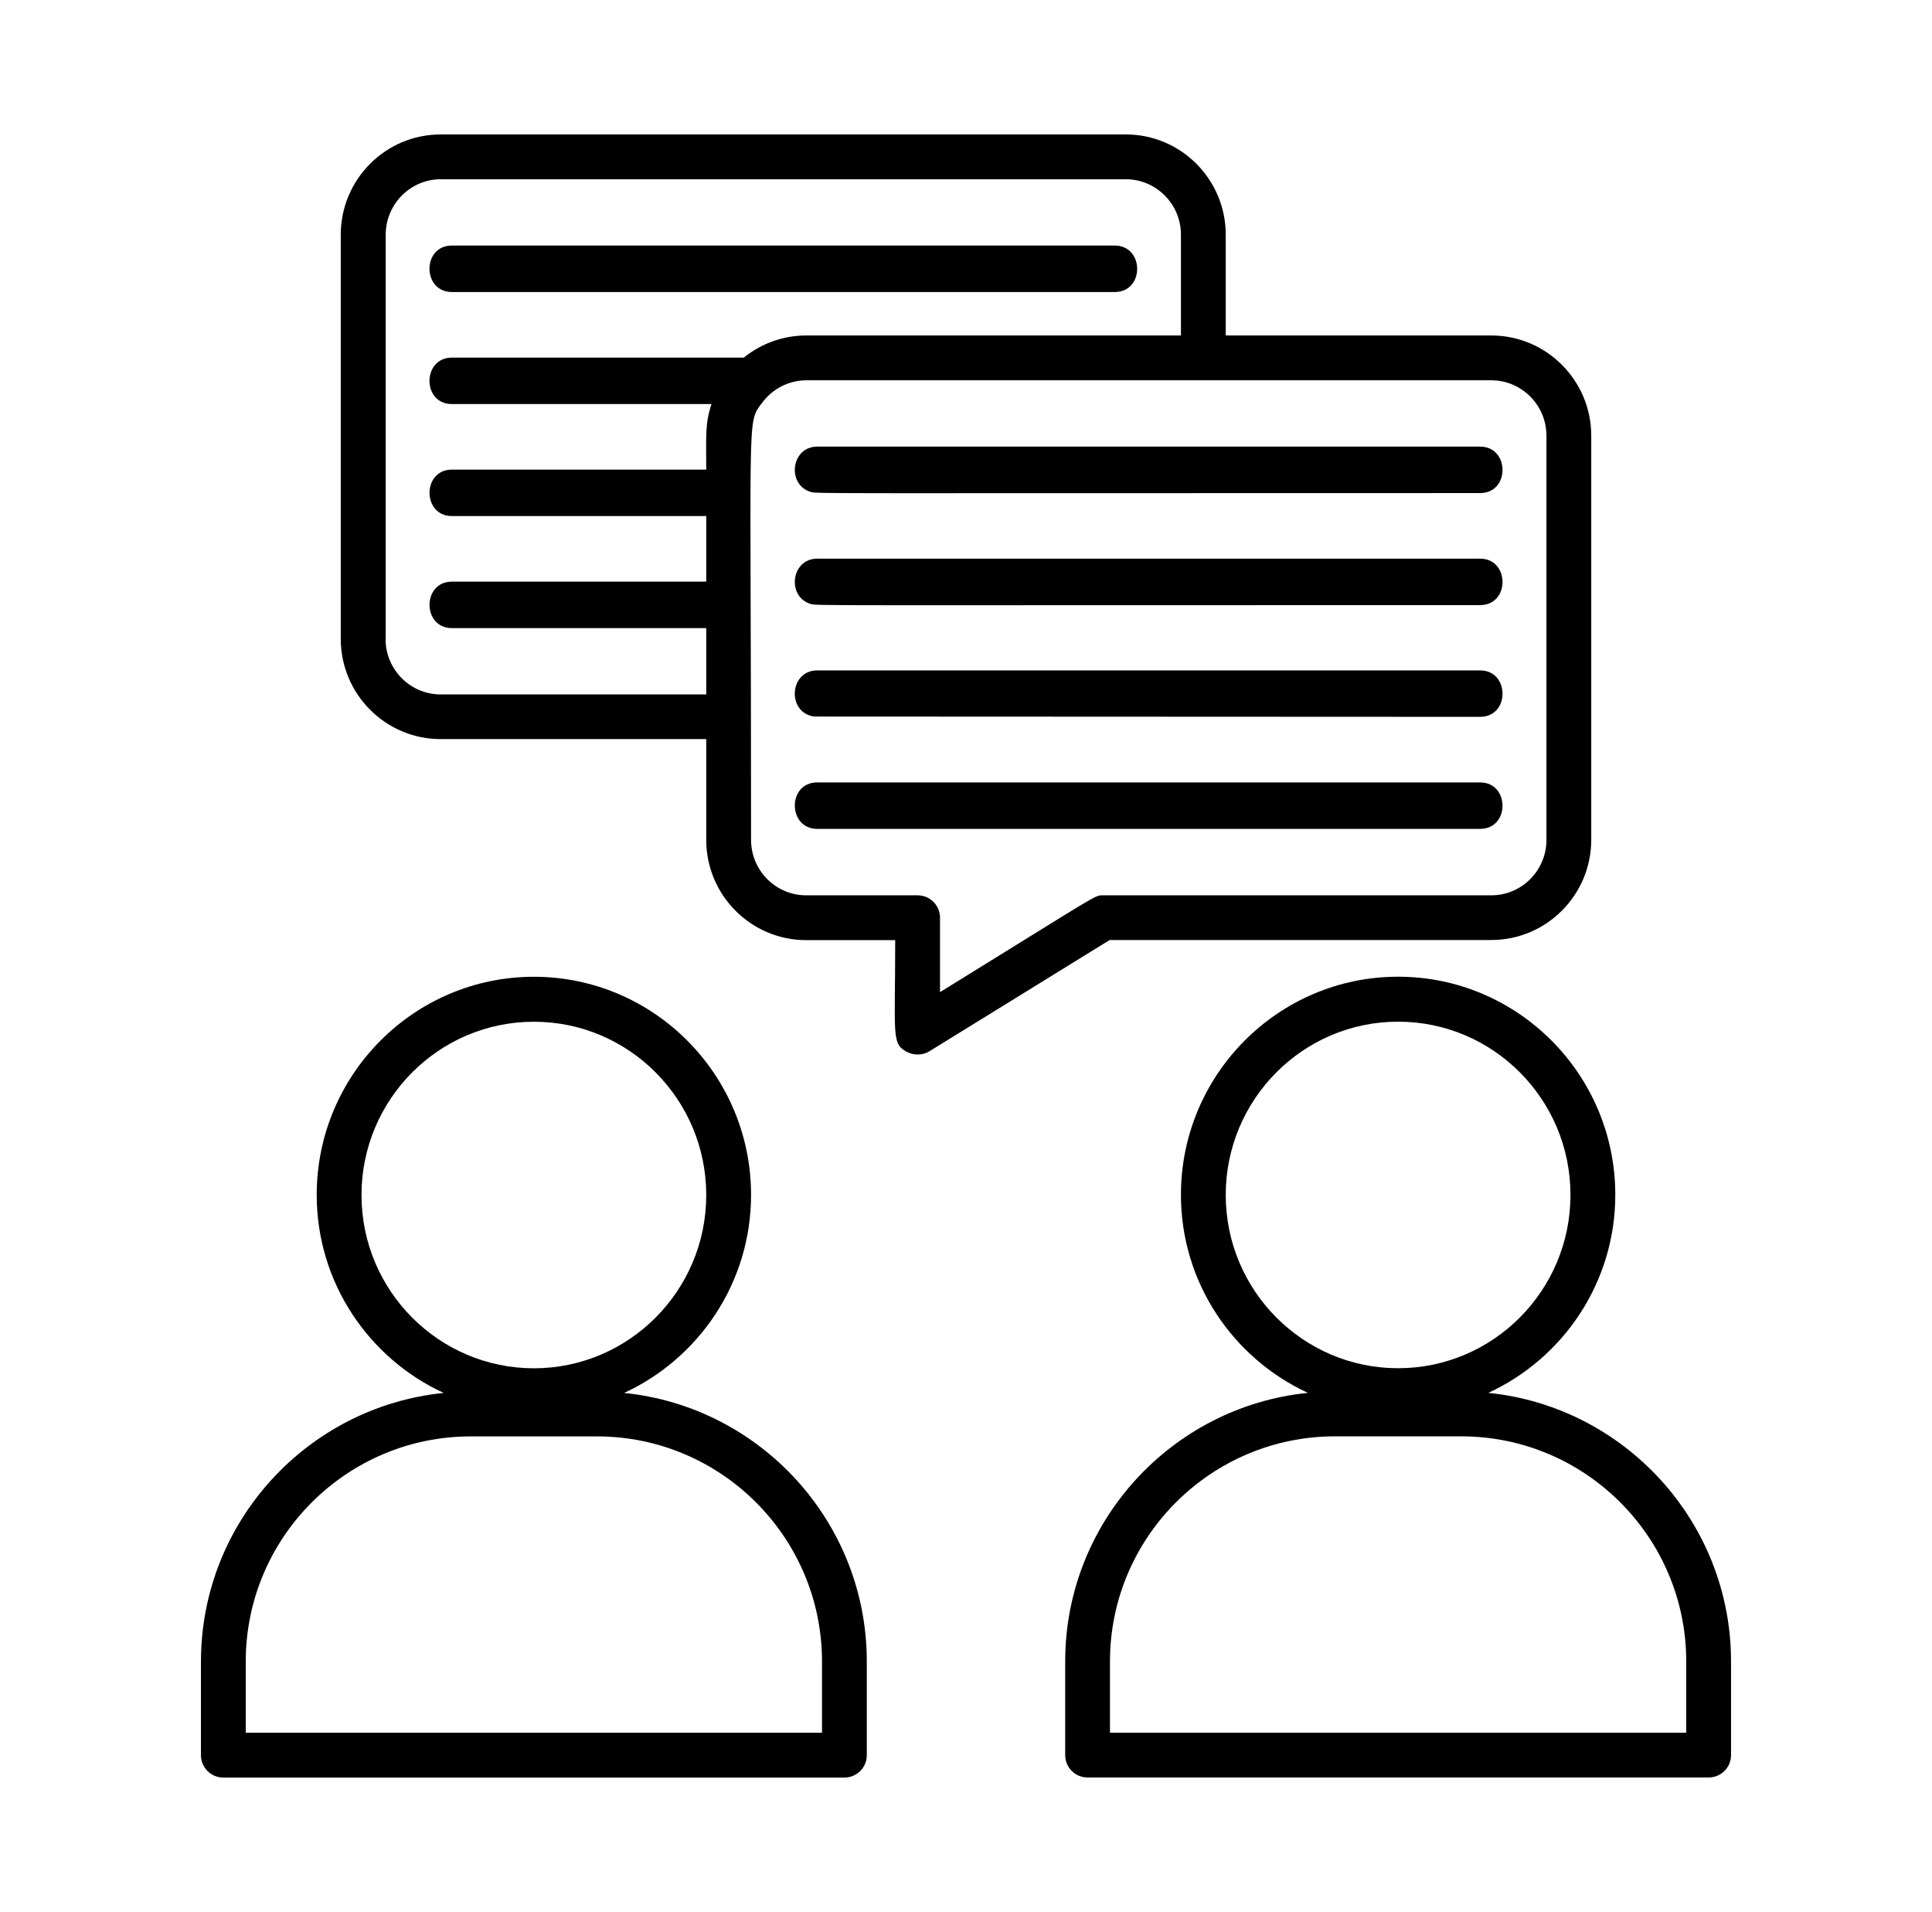 <?xml version="1.0" encoding="UTF-8"?> <svg xmlns="http://www.w3.org/2000/svg" width="96" height="95" viewBox="0 0 96 95" fill="none"><path d="M22.454 14.51H55.392C56.883 14.51 56.869 12.201 55.392 12.201H22.454C20.962 12.201 20.977 14.51 22.454 14.51Z" fill="black"></path><path d="M9.985 82.555V87.209C9.985 87.825 10.482 88.322 11.098 88.322H41.958C42.574 88.322 43.071 87.825 43.071 87.209V82.555C43.071 75.616 37.772 69.893 31.011 69.211C34.729 67.496 37.32 63.733 37.32 59.37C37.32 53.395 32.481 48.533 26.529 48.533C20.576 48.533 15.737 53.395 15.737 59.37C15.737 63.734 18.328 67.497 22.046 69.211C15.285 69.894 9.986 75.616 9.986 82.555H9.985ZM23.396 71.37H29.661C35.828 71.37 40.845 76.388 40.845 82.555V86.095H12.211V82.555C12.211 76.388 17.229 71.37 23.396 71.37H23.396ZM26.529 50.767C31.256 50.767 35.093 54.627 35.093 59.377C35.093 64.127 31.249 67.986 26.529 67.986C21.808 67.986 17.963 64.127 17.963 59.377C17.963 54.627 21.808 50.767 26.529 50.767Z" fill="black"></path><path d="M54.041 88.318H84.901C85.517 88.318 86.014 87.821 86.014 87.205V82.552C86.014 75.612 80.715 69.89 73.954 69.207C77.672 67.493 80.263 63.73 80.263 59.366C80.263 53.392 75.424 48.53 69.472 48.53C63.519 48.53 58.68 53.391 58.68 59.366C58.68 63.73 61.271 67.493 64.989 69.207C58.228 69.89 52.929 75.612 52.929 82.552V87.205C52.929 87.821 53.426 88.318 54.042 88.318H54.041ZM55.154 82.552C55.154 76.384 60.172 71.367 66.339 71.367H72.603C78.771 71.367 83.788 76.384 83.788 82.552V86.092H55.154L55.154 82.552ZM69.471 50.764C74.199 50.764 78.036 54.623 78.036 59.373C78.036 64.123 74.192 67.983 69.471 67.983C64.75 67.983 60.906 64.123 60.906 59.373C60.906 54.623 64.75 50.764 69.471 50.764Z" fill="black"></path><path d="M45.053 52.257C45.402 52.45 45.84 52.443 46.181 52.235L55.14 46.706H74.103C76.841 46.706 79.068 44.471 79.068 41.725V21.649C79.068 18.903 76.841 16.669 74.103 16.669H60.906V11.66C60.906 8.914 58.68 6.68 55.941 6.68H21.897C19.158 6.68 16.932 8.914 16.932 11.66V31.744C16.932 34.49 19.158 36.724 21.897 36.724H35.093V41.733C35.093 44.48 37.32 46.713 40.059 46.713H44.482C44.482 51.501 44.289 51.834 45.054 52.265L45.053 52.257ZM19.166 31.743V11.66C19.166 10.146 20.39 8.906 21.904 8.906H55.941C57.448 8.906 58.68 10.138 58.68 11.66V16.669H40.059C38.886 16.669 37.81 17.085 36.956 17.768H22.454C20.977 17.768 20.962 20.076 22.454 20.076H35.353C35.026 21.063 35.093 21.672 35.093 23.334H22.453C20.969 23.334 20.977 25.642 22.453 25.642H35.093V28.901H22.453C20.969 28.901 20.977 31.209 22.453 31.209H35.093V34.504H21.897C20.39 34.504 19.158 33.272 19.158 31.75L19.166 31.743ZM37.825 20.076C38.352 19.319 39.205 18.896 40.066 18.896H74.103C75.609 18.896 76.842 20.128 76.842 21.649V41.733C76.842 43.247 75.617 44.486 74.103 44.486H54.821C54.368 44.486 54.732 44.346 46.709 49.296V45.6C46.709 44.984 46.212 44.486 45.596 44.486H40.059C38.552 44.486 37.32 43.255 37.32 41.733C37.32 20.276 37.105 21.108 37.817 20.076L37.825 20.076Z" fill="black"></path><path d="M40.281 24.44C40.578 24.537 40.281 24.5 73.546 24.5C75.038 24.5 75.023 22.191 73.546 22.191H40.608C39.309 22.191 39.079 24.069 40.274 24.44H40.281Z" fill="black"></path><path d="M40.281 30.007C40.578 30.103 40.281 30.066 73.546 30.066C75.038 30.066 75.023 27.758 73.546 27.758H40.608C39.309 27.758 39.079 29.636 40.274 30.007H40.281Z" fill="black"></path><path d="M40.452 35.603L73.546 35.618C75.038 35.618 75.023 33.31 73.546 33.31H40.608C39.213 33.31 39.087 35.41 40.452 35.603L40.452 35.603Z" fill="black"></path><path d="M40.607 41.184H73.546C75.037 41.184 75.022 38.876 73.546 38.876H40.607C39.116 38.876 39.13 41.184 40.607 41.184Z" fill="black"></path></svg> 
